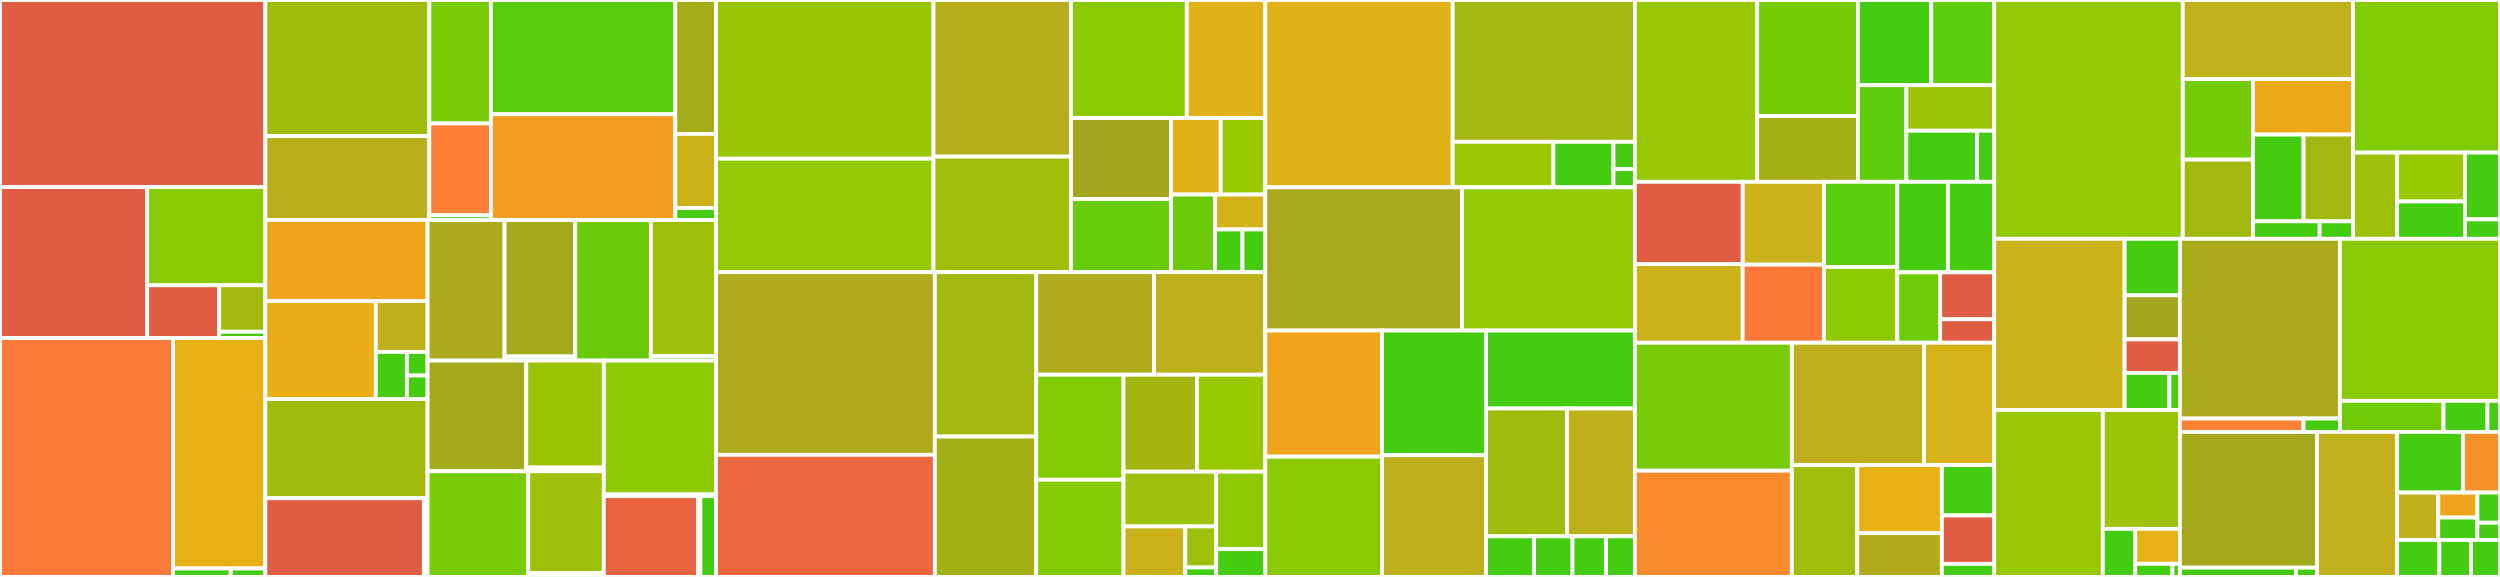 <svg baseProfile="full" width="650" height="150" viewBox="0 0 650 150" version="1.1"
xmlns="http://www.w3.org/2000/svg" xmlns:ev="http://www.w3.org/2001/xml-events"
xmlns:xlink="http://www.w3.org/1999/xlink">

<rect x="0" y="0" width="650" height="150" fill="#333333" stroke="none"/>

<style>rect.s{mask:url(#mask);}</style>
<defs>
  <pattern id="white" width="4" height="4" patternUnits="userSpaceOnUse" patternTransform="rotate(45)">
    <rect width="2" height="2" transform="translate(0,0)" fill="white"></rect>
  </pattern>
  <mask id="mask">
    <rect x="0" y="0" width="100%" height="100%" fill="url(#white)"></rect>
  </mask>
</defs>

<rect x="0" y="0" width="68.985" height="48.631" fill="#e05d44" stroke="white" stroke-width="1" class=" tooltipped" data-content="external/mrvi/_model.py"><title>external/mrvi/_model.py</title></rect>
<rect x="0" y="48.631" width="38.269" height="39.268" fill="#e05d44" stroke="white" stroke-width="1" class=" tooltipped" data-content="external/mrvi/_module.py"><title>external/mrvi/_module.py</title></rect>
<rect x="38.269" y="48.631" width="30.716" height="25.535" fill="#8aca02" stroke="white" stroke-width="1" class=" tooltipped" data-content="external/mrvi/_components.py"><title>external/mrvi/_components.py</title></rect>
<rect x="38.269" y="74.165" width="18.718" height="13.733" fill="#e05d44" stroke="white" stroke-width="1" class=" tooltipped" data-content="external/mrvi/_utils.py"><title>external/mrvi/_utils.py</title></rect>
<rect x="56.987" y="74.165" width="11.998" height="12.085" fill="#a2b710" stroke="white" stroke-width="1" class=" tooltipped" data-content="external/mrvi/_types.py"><title>external/mrvi/_types.py</title></rect>
<rect x="56.987" y="86.25" width="11.998" height="1.648" fill="#4c1" stroke="white" stroke-width="1" class=" tooltipped" data-content="external/mrvi/__init__.py"><title>external/mrvi/__init__.py</title></rect>
<rect x="0" y="87.898" width="45" height="62.102" fill="#fd7b38" stroke="white" stroke-width="1" class=" tooltipped" data-content="external/velovi/_model.py"><title>external/velovi/_model.py</title></rect>
<rect x="45" y="87.898" width="23.986" height="59.904" fill="#e7b015" stroke="white" stroke-width="1" class=" tooltipped" data-content="external/velovi/_module.py"><title>external/velovi/_module.py</title></rect>
<rect x="45" y="147.802" width="14.991" height="2.198" fill="#4c1" stroke="white" stroke-width="1" class=" tooltipped" data-content="external/velovi/_constants.py"><title>external/velovi/_constants.py</title></rect>
<rect x="59.991" y="147.802" width="8.995" height="2.198" fill="#4c1" stroke="white" stroke-width="1" class=" tooltipped" data-content="external/velovi/__init__.py"><title>external/velovi/__init__.py</title></rect>
<rect x="68.985" y="0" width="42.634" height="35.402" fill="#9fbc0b" stroke="white" stroke-width="1" class=" tooltipped" data-content="external/gimvi/_model.py"><title>external/gimvi/_model.py</title></rect>
<rect x="68.985" y="35.402" width="42.634" height="21.797" fill="#baaf1b" stroke="white" stroke-width="1" class=" tooltipped" data-content="external/gimvi/_module.py"><title>external/gimvi/_module.py</title></rect>
<rect x="111.62" y="0" width="16.017" height="32.097" fill="#78cb06" stroke="white" stroke-width="1" class=" tooltipped" data-content="external/gimvi/_task.py"><title>external/gimvi/_task.py</title></rect>
<rect x="111.62" y="32.097" width="16.017" height="23.867" fill="#fe7d37" stroke="white" stroke-width="1" class=" tooltipped" data-content="external/gimvi/_utils.py"><title>external/gimvi/_utils.py</title></rect>
<rect x="111.62" y="55.965" width="16.017" height="1.235" fill="#4c1" stroke="white" stroke-width="1" class=" tooltipped" data-content="external/gimvi/__init__.py"><title>external/gimvi/__init__.py</title></rect>
<rect x="127.637" y="0" width="47.935" height="29.7" fill="#57cc0c" stroke="white" stroke-width="1" class=" tooltipped" data-content="external/contrastivevi/_module.py"><title>external/contrastivevi/_module.py</title></rect>
<rect x="127.637" y="29.7" width="47.935" height="27.5" fill="#f29d1f" stroke="white" stroke-width="1" class=" tooltipped" data-content="external/contrastivevi/_model.py"><title>external/contrastivevi/_model.py</title></rect>
<rect x="175.572" y="0" width="10.601" height="34.817" fill="#a4ad17" stroke="white" stroke-width="1" class=" tooltipped" data-content="external/contrastivevi/_contrastive_data_splitting.py"><title>external/contrastivevi/_contrastive_data_splitting.py</title></rect>
<rect x="175.572" y="34.817" width="10.601" height="19.274" fill="#ccb21a" stroke="white" stroke-width="1" class=" tooltipped" data-content="external/contrastivevi/_contrastive_dataloader.py"><title>external/contrastivevi/_contrastive_dataloader.py</title></rect>
<rect x="175.572" y="54.09" width="10.601" height="3.109" fill="#4c1" stroke="white" stroke-width="1" class=" tooltipped" data-content="external/contrastivevi/__init__.py"><title>external/contrastivevi/__init__.py</title></rect>
<rect x="68.985" y="57.199" width="42.187" height="21.091" fill="#efa41b" stroke="white" stroke-width="1" class=" tooltipped" data-content="external/methylvi/_model.py"><title>external/methylvi/_model.py</title></rect>
<rect x="68.985" y="78.29" width="28.729" height="25.466" fill="#ebad15" stroke="white" stroke-width="1" class=" tooltipped" data-content="external/methylvi/_module.py"><title>external/methylvi/_module.py</title></rect>
<rect x="97.714" y="78.29" width="13.459" height="13.223" fill="#c0b01b" stroke="white" stroke-width="1" class=" tooltipped" data-content="external/methylvi/_utils.py"><title>external/methylvi/_utils.py</title></rect>
<rect x="97.714" y="91.513" width="8.075" height="12.243" fill="#4c1" stroke="white" stroke-width="1" class=" tooltipped" data-content="external/methylvi/_base_components.py"><title>external/methylvi/_base_components.py</title></rect>
<rect x="105.789" y="91.513" width="5.383" height="6.122" fill="#4c1" stroke="white" stroke-width="1" class=" tooltipped" data-content="external/methylvi/__init__.py"><title>external/methylvi/__init__.py</title></rect>
<rect x="105.789" y="97.634" width="5.383" height="6.122" fill="#4c1" stroke="white" stroke-width="1" class=" tooltipped" data-content="external/methylvi/_constants.py"><title>external/methylvi/_constants.py</title></rect>
<rect x="68.985" y="103.756" width="42.187" height="25.778" fill="#a0bb0c" stroke="white" stroke-width="1" class=" tooltipped" data-content="external/scbasset/_module.py"><title>external/scbasset/_module.py</title></rect>
<rect x="68.985" y="129.534" width="41.221" height="20.466" fill="#e05d44" stroke="white" stroke-width="1" class=" tooltipped" data-content="external/scbasset/_model.py"><title>external/scbasset/_model.py</title></rect>
<rect x="110.207" y="129.534" width="0.966" height="20.466" fill="#4c1" stroke="white" stroke-width="1" class=" tooltipped" data-content="external/scbasset/__init__.py"><title>external/scbasset/__init__.py</title></rect>
<rect x="111.173" y="57.199" width="20.012" height="36.558" fill="#acaa1d" stroke="white" stroke-width="1" class=" tooltipped" data-content="external/scar/_module.py"><title>external/scar/_module.py</title></rect>
<rect x="131.185" y="57.199" width="18.389" height="35.483" fill="#a4aa1a" stroke="white" stroke-width="1" class=" tooltipped" data-content="external/scar/_model.py"><title>external/scar/_model.py</title></rect>
<rect x="131.185" y="92.682" width="18.389" height="1.075" fill="#4c1" stroke="white" stroke-width="1" class=" tooltipped" data-content="external/scar/__init__.py"><title>external/scar/__init__.py</title></rect>
<rect x="149.574" y="57.199" width="19.651" height="36.558" fill="#6ccb08" stroke="white" stroke-width="1" class=" tooltipped" data-content="external/cellassign/_module.py"><title>external/cellassign/_module.py</title></rect>
<rect x="169.225" y="57.199" width="16.947" height="35.391" fill="#9dc008" stroke="white" stroke-width="1" class=" tooltipped" data-content="external/cellassign/_model.py"><title>external/cellassign/_model.py</title></rect>
<rect x="169.225" y="92.59" width="16.947" height="1.167" fill="#4c1" stroke="white" stroke-width="1" class=" tooltipped" data-content="external/cellassign/__init__.py"><title>external/cellassign/__init__.py</title></rect>
<rect x="111.173" y="93.757" width="25.659" height="28.769" fill="#a4a81c" stroke="white" stroke-width="1" class=" tooltipped" data-content="external/tangram/_model.py"><title>external/tangram/_model.py</title></rect>
<rect x="136.832" y="93.757" width="20.161" height="27.788" fill="#9bc405" stroke="white" stroke-width="1" class=" tooltipped" data-content="external/tangram/_module.py"><title>external/tangram/_module.py</title></rect>
<rect x="136.832" y="121.545" width="20.161" height="0.981" fill="#4c1" stroke="white" stroke-width="1" class=" tooltipped" data-content="external/tangram/__init__.py"><title>external/tangram/__init__.py</title></rect>
<rect x="111.173" y="122.526" width="26.149" height="27.474" fill="#78cb06" stroke="white" stroke-width="1" class=" tooltipped" data-content="external/stereoscope/_module.py"><title>external/stereoscope/_module.py</title></rect>
<rect x="137.321" y="122.526" width="19.671" height="26.469" fill="#9dc008" stroke="white" stroke-width="1" class=" tooltipped" data-content="external/stereoscope/_model.py"><title>external/stereoscope/_model.py</title></rect>
<rect x="137.321" y="148.995" width="19.671" height="1.005" fill="#4c1" stroke="white" stroke-width="1" class=" tooltipped" data-content="external/stereoscope/__init__.py"><title>external/stereoscope/__init__.py</title></rect>
<rect x="156.993" y="93.757" width="29.18" height="34.785" fill="#8eca02" stroke="white" stroke-width="1" class=" tooltipped" data-content="external/solo/_model.py"><title>external/solo/_model.py</title></rect>
<rect x="156.993" y="128.542" width="29.18" height="0.452" fill="#4c1" stroke="white" stroke-width="1" class=" tooltipped" data-content="external/solo/__init__.py"><title>external/solo/__init__.py</title></rect>
<rect x="156.993" y="128.994" width="24.473" height="21.006" fill="#e86440" stroke="white" stroke-width="1" class=" tooltipped" data-content="external/poissonvi/_model.py"><title>external/poissonvi/_model.py</title></rect>
<rect x="181.466" y="128.994" width="0.628" height="21.006" fill="#4c1" stroke="white" stroke-width="1" class=" tooltipped" data-content="external/poissonvi/__init__.py"><title>external/poissonvi/__init__.py</title></rect>
<rect x="182.094" y="128.994" width="4.079" height="21.006" fill="#4c1" stroke="white" stroke-width="1" class=" tooltipped" data-content="external/__init__.py"><title>external/__init__.py</title></rect>
<rect x="186.173" y="0" width="56.544" height="41.263" fill="#9bc405" stroke="white" stroke-width="1" class=" tooltipped" data-content="model/base/_base_model.py"><title>model/base/_base_model.py</title></rect>
<rect x="186.173" y="41.263" width="56.544" height="29.49" fill="#93ca01" stroke="white" stroke-width="1" class=" tooltipped" data-content="model/base/_rnamixin.py"><title>model/base/_rnamixin.py</title></rect>
<rect x="242.717" y="0" width="35.771" height="40.72" fill="#b4ad1c" stroke="white" stroke-width="1" class=" tooltipped" data-content="model/base/_differential.py"><title>model/base/_differential.py</title></rect>
<rect x="242.717" y="40.72" width="35.771" height="30.034" fill="#9ebe09" stroke="white" stroke-width="1" class=" tooltipped" data-content="model/base/_archesmixin.py"><title>model/base/_archesmixin.py</title></rect>
<rect x="278.487" y="0" width="30.079" height="30.677" fill="#8aca02" stroke="white" stroke-width="1" class=" tooltipped" data-content="model/base/_pyromixin.py"><title>model/base/_pyromixin.py</title></rect>
<rect x="308.566" y="0" width="20.41" height="30.677" fill="#dfb317" stroke="white" stroke-width="1" class=" tooltipped" data-content="model/base/_save_load.py"><title>model/base/_save_load.py</title></rect>
<rect x="278.487" y="30.677" width="25.985" height="21.053" fill="#a4a61d" stroke="white" stroke-width="1" class=" tooltipped" data-content="model/base/_vaemixin.py"><title>model/base/_vaemixin.py</title></rect>
<rect x="278.487" y="51.73" width="25.985" height="19.024" fill="#68cb09" stroke="white" stroke-width="1" class=" tooltipped" data-content="model/base/_de_core.py"><title>model/base/_de_core.py</title></rect>
<rect x="304.472" y="30.677" width="12.915" height="19.904" fill="#dfb317" stroke="white" stroke-width="1" class=" tooltipped" data-content="model/base/_log_likelihood.py"><title>model/base/_log_likelihood.py</title></rect>
<rect x="317.387" y="30.677" width="11.59" height="19.904" fill="#97ca00" stroke="white" stroke-width="1" class=" tooltipped" data-content="model/base/_jaxmixin.py"><title>model/base/_jaxmixin.py</title></rect>
<rect x="304.472" y="50.581" width="11.435" height="20.173" fill="#6ccb08" stroke="white" stroke-width="1" class=" tooltipped" data-content="model/base/_training_mixin.py"><title>model/base/_training_mixin.py</title></rect>
<rect x="315.907" y="50.581" width="13.069" height="9.078" fill="#d3b319" stroke="white" stroke-width="1" class=" tooltipped" data-content="model/base/_embedding_mixin.py"><title>model/base/_embedding_mixin.py</title></rect>
<rect x="315.907" y="59.659" width="7.129" height="11.095" fill="#4c1" stroke="white" stroke-width="1" class=" tooltipped" data-content="model/base/_constants.py"><title>model/base/_constants.py</title></rect>
<rect x="323.036" y="59.659" width="5.94" height="11.095" fill="#4c1" stroke="white" stroke-width="1" class=" tooltipped" data-content="model/base/__init__.py"><title>model/base/__init__.py</title></rect>
<rect x="186.173" y="70.754" width="56.889" height="47.501" fill="#afab1c" stroke="white" stroke-width="1" class=" tooltipped" data-content="model/_totalvi.py"><title>model/_totalvi.py</title></rect>
<rect x="186.173" y="118.255" width="56.889" height="31.745" fill="#ec673f" stroke="white" stroke-width="1" class=" tooltipped" data-content="model/_multivi.py"><title>model/_multivi.py</title></rect>
<rect x="243.061" y="70.754" width="26.365" height="42.748" fill="#a1b90e" stroke="white" stroke-width="1" class=" tooltipped" data-content="model/_scanvi.py"><title>model/_scanvi.py</title></rect>
<rect x="243.061" y="113.502" width="26.365" height="36.498" fill="#a3af16" stroke="white" stroke-width="1" class=" tooltipped" data-content="model/_utils.py"><title>model/_utils.py</title></rect>
<rect x="269.426" y="70.754" width="30.64" height="26.674" fill="#afab1c" stroke="white" stroke-width="1" class=" tooltipped" data-content="model/_peakvi.py"><title>model/_peakvi.py</title></rect>
<rect x="300.066" y="70.754" width="28.91" height="26.674" fill="#bdb01b" stroke="white" stroke-width="1" class=" tooltipped" data-content="model/_destvi.py"><title>model/_destvi.py</title></rect>
<rect x="269.426" y="97.427" width="22.692" height="27.303" fill="#81cb04" stroke="white" stroke-width="1" class=" tooltipped" data-content="model/_condscvi.py"><title>model/_condscvi.py</title></rect>
<rect x="269.426" y="124.73" width="22.692" height="25.27" fill="#85cb03" stroke="white" stroke-width="1" class=" tooltipped" data-content="model/_autozi.py"><title>model/_autozi.py</title></rect>
<rect x="292.118" y="97.427" width="19.083" height="25.213" fill="#a2b511" stroke="white" stroke-width="1" class=" tooltipped" data-content="model/_scvi.py"><title>model/_scvi.py</title></rect>
<rect x="311.201" y="97.427" width="17.776" height="25.213" fill="#97ca00" stroke="white" stroke-width="1" class=" tooltipped" data-content="model/_amortizedlda.py"><title>model/_amortizedlda.py</title></rect>
<rect x="292.118" y="122.641" width="24.09" height="14.227" fill="#9dc008" stroke="white" stroke-width="1" class=" tooltipped" data-content="model/_jaxscvi.py"><title>model/_jaxscvi.py</title></rect>
<rect x="292.118" y="136.868" width="16.06" height="13.132" fill="#c9b21a" stroke="white" stroke-width="1" class=" tooltipped" data-content="model/utils/_mde.py"><title>model/utils/_mde.py</title></rect>
<rect x="308.178" y="136.868" width="8.03" height="10.67" fill="#9dc008" stroke="white" stroke-width="1" class=" tooltipped" data-content="model/utils/_minification.py"><title>model/utils/_minification.py</title></rect>
<rect x="308.178" y="147.538" width="8.03" height="2.462" fill="#4c1" stroke="white" stroke-width="1" class=" tooltipped" data-content="model/utils/__init__.py"><title>model/utils/__init__.py</title></rect>
<rect x="316.209" y="122.641" width="12.768" height="20.132" fill="#8eca02" stroke="white" stroke-width="1" class=" tooltipped" data-content="model/_linear_scvi.py"><title>model/_linear_scvi.py</title></rect>
<rect x="316.209" y="142.773" width="12.768" height="7.227" fill="#4c1" stroke="white" stroke-width="1" class=" tooltipped" data-content="model/__init__.py"><title>model/__init__.py</title></rect>
<rect x="328.977" y="0" width="48.725" height="48.697" fill="#dfb317" stroke="white" stroke-width="1" class=" tooltipped" data-content="module/_multivae.py"><title>module/_multivae.py</title></rect>
<rect x="377.701" y="0" width="47.371" height="36.87" fill="#a2b710" stroke="white" stroke-width="1" class=" tooltipped" data-content="module/base/_base_module.py"><title>module/base/_base_module.py</title></rect>
<rect x="377.701" y="36.87" width="26.194" height="11.826" fill="#98c802" stroke="white" stroke-width="1" class=" tooltipped" data-content="module/base/_decorators.py"><title>module/base/_decorators.py</title></rect>
<rect x="403.895" y="36.87" width="15.605" height="11.826" fill="#4c1" stroke="white" stroke-width="1" class=" tooltipped" data-content="module/base/_embedding_mixin.py"><title>module/base/_embedding_mixin.py</title></rect>
<rect x="419.5" y="36.87" width="5.573" height="7.096" fill="#4c1" stroke="white" stroke-width="1" class=" tooltipped" data-content="module/base/_pyro.py"><title>module/base/_pyro.py</title></rect>
<rect x="419.5" y="43.966" width="5.573" height="4.731" fill="#4c1" stroke="white" stroke-width="1" class=" tooltipped" data-content="module/base/__init__.py"><title>module/base/__init__.py</title></rect>
<rect x="328.977" y="48.697" width="51.145" height="37.243" fill="#a9a91d" stroke="white" stroke-width="1" class=" tooltipped" data-content="module/_totalvae.py"><title>module/_totalvae.py</title></rect>
<rect x="380.122" y="48.697" width="44.951" height="37.243" fill="#93ca01" stroke="white" stroke-width="1" class=" tooltipped" data-content="module/_vae.py"><title>module/_vae.py</title></rect>
<rect x="328.977" y="85.94" width="30.352" height="32.79" fill="#efa41b" stroke="white" stroke-width="1" class=" tooltipped" data-content="module/_autozivae.py"><title>module/_autozivae.py</title></rect>
<rect x="328.977" y="118.73" width="30.352" height="31.27" fill="#8aca02" stroke="white" stroke-width="1" class=" tooltipped" data-content="module/_mrdeconv.py"><title>module/_mrdeconv.py</title></rect>
<rect x="359.328" y="85.94" width="27.059" height="32.396" fill="#4c1" stroke="white" stroke-width="1" class=" tooltipped" data-content="module/_jaxvae.py"><title>module/_jaxvae.py</title></rect>
<rect x="359.328" y="118.335" width="27.059" height="31.665" fill="#bdb01b" stroke="white" stroke-width="1" class=" tooltipped" data-content="module/_scanvae.py"><title>module/_scanvae.py</title></rect>
<rect x="386.387" y="85.94" width="38.685" height="20.274" fill="#4c1" stroke="white" stroke-width="1" class=" tooltipped" data-content="module/_amortizedlda.py"><title>module/_amortizedlda.py</title></rect>
<rect x="386.387" y="106.214" width="21.029" height="33.223" fill="#a0bb0c" stroke="white" stroke-width="1" class=" tooltipped" data-content="module/_peakvae.py"><title>module/_peakvae.py</title></rect>
<rect x="407.416" y="106.214" width="17.656" height="33.223" fill="#bdb01b" stroke="white" stroke-width="1" class=" tooltipped" data-content="module/_vaec.py"><title>module/_vaec.py</title></rect>
<rect x="386.387" y="139.437" width="12.479" height="10.563" fill="#4c1" stroke="white" stroke-width="1" class=" tooltipped" data-content="module/_constants.py"><title>module/_constants.py</title></rect>
<rect x="398.866" y="139.437" width="9.983" height="10.563" fill="#4c1" stroke="white" stroke-width="1" class=" tooltipped" data-content="module/_classifier.py"><title>module/_classifier.py</title></rect>
<rect x="408.85" y="139.437" width="8.735" height="10.563" fill="#4c1" stroke="white" stroke-width="1" class=" tooltipped" data-content="module/_utils.py"><title>module/_utils.py</title></rect>
<rect x="417.585" y="139.437" width="7.487" height="10.563" fill="#4c1" stroke="white" stroke-width="1" class=" tooltipped" data-content="module/__init__.py"><title>module/__init__.py</title></rect>
<rect x="425.073" y="0" width="31.789" height="47.272" fill="#98c802" stroke="white" stroke-width="1" class=" tooltipped" data-content="data/fields/_arraylike_field.py"><title>data/fields/_arraylike_field.py</title></rect>
<rect x="456.862" y="0" width="26.212" height="30.174" fill="#74cb06" stroke="white" stroke-width="1" class=" tooltipped" data-content="data/fields/_dataframe_field.py"><title>data/fields/_dataframe_field.py</title></rect>
<rect x="456.862" y="30.174" width="26.212" height="17.098" fill="#a3af16" stroke="white" stroke-width="1" class=" tooltipped" data-content="data/fields/_mudata.py"><title>data/fields/_mudata.py</title></rect>
<rect x="483.074" y="0" width="19.046" height="22.147" fill="#4c1" stroke="white" stroke-width="1" class=" tooltipped" data-content="data/fields/_layer_field.py"><title>data/fields/_layer_field.py</title></rect>
<rect x="502.12" y="0" width="16.368" height="22.147" fill="#5fcc0b" stroke="white" stroke-width="1" class=" tooltipped" data-content="data/fields/_protein.py"><title>data/fields/_protein.py</title></rect>
<rect x="483.074" y="22.147" width="12.592" height="25.125" fill="#5fcc0b" stroke="white" stroke-width="1" class=" tooltipped" data-content="data/fields/_base_field.py"><title>data/fields/_base_field.py</title></rect>
<rect x="495.666" y="22.147" width="22.823" height="11.84" fill="#9cc206" stroke="white" stroke-width="1" class=" tooltipped" data-content="data/fields/_uns_field.py"><title>data/fields/_uns_field.py</title></rect>
<rect x="495.666" y="33.987" width="18.357" height="13.284" fill="#4c1" stroke="white" stroke-width="1" class=" tooltipped" data-content="data/fields/_scanvi.py"><title>data/fields/_scanvi.py</title></rect>
<rect x="514.023" y="33.987" width="4.465" height="13.284" fill="#4c1" stroke="white" stroke-width="1" class=" tooltipped" data-content="data/fields/__init__.py"><title>data/fields/__init__.py</title></rect>
<rect x="425.073" y="47.272" width="28.04" height="21.39" fill="#e05d44" stroke="white" stroke-width="1" class=" tooltipped" data-content="data/_built_in_data/_cite_seq.py"><title>data/_built_in_data/_cite_seq.py</title></rect>
<rect x="425.073" y="68.662" width="28.04" height="20.449" fill="#ccb21a" stroke="white" stroke-width="1" class=" tooltipped" data-content="data/_built_in_data/_loom.py"><title>data/_built_in_data/_loom.py</title></rect>
<rect x="453.113" y="47.272" width="21.109" height="21.544" fill="#ccb21a" stroke="white" stroke-width="1" class=" tooltipped" data-content="data/_built_in_data/_dataset_10x.py"><title>data/_built_in_data/_dataset_10x.py</title></rect>
<rect x="453.113" y="68.816" width="21.109" height="20.295" fill="#fb7938" stroke="white" stroke-width="1" class=" tooltipped" data-content="data/_built_in_data/_pbmc.py"><title>data/_built_in_data/_pbmc.py</title></rect>
<rect x="474.222" y="47.272" width="19.061" height="22.13" fill="#5bcc0c" stroke="white" stroke-width="1" class=" tooltipped" data-content="data/_built_in_data/_synthetic.py"><title>data/_built_in_data/_synthetic.py</title></rect>
<rect x="474.222" y="69.402" width="19.061" height="19.709" fill="#8eca02" stroke="white" stroke-width="1" class=" tooltipped" data-content="data/_built_in_data/_brain_large.py"><title>data/_built_in_data/_brain_large.py</title></rect>
<rect x="493.284" y="47.272" width="13.163" height="23.535" fill="#4c1" stroke="white" stroke-width="1" class=" tooltipped" data-content="data/_built_in_data/_cortex.py"><title>data/_built_in_data/_cortex.py</title></rect>
<rect x="506.446" y="47.272" width="12.042" height="23.535" fill="#4c1" stroke="white" stroke-width="1" class=" tooltipped" data-content="data/_built_in_data/_smfish.py"><title>data/_built_in_data/_smfish.py</title></rect>
<rect x="493.284" y="70.806" width="11.162" height="18.305" fill="#70cb07" stroke="white" stroke-width="1" class=" tooltipped" data-content="data/_built_in_data/_csv.py"><title>data/_built_in_data/_csv.py</title></rect>
<rect x="504.446" y="70.806" width="14.043" height="12.203" fill="#e05d44" stroke="white" stroke-width="1" class=" tooltipped" data-content="data/_built_in_data/_cellxgene.py"><title>data/_built_in_data/_cellxgene.py</title></rect>
<rect x="504.446" y="83.009" width="14.043" height="6.102" fill="#e05d44" stroke="white" stroke-width="1" class=" tooltipped" data-content="data/_built_in_data/_heartcellatlas.py"><title>data/_built_in_data/_heartcellatlas.py</title></rect>
<rect x="425.073" y="89.111" width="40.809" height="33.271" fill="#78cb06" stroke="white" stroke-width="1" class=" tooltipped" data-content="data/_manager.py"><title>data/_manager.py</title></rect>
<rect x="425.073" y="122.382" width="40.809" height="27.618" fill="#f98b2c" stroke="white" stroke-width="1" class=" tooltipped" data-content="data/_preprocessing.py"><title>data/_preprocessing.py</title></rect>
<rect x="465.881" y="89.111" width="34.381" height="31.823" fill="#bdb01b" stroke="white" stroke-width="1" class=" tooltipped" data-content="data/_utils.py"><title>data/_utils.py</title></rect>
<rect x="500.262" y="89.111" width="18.226" height="31.823" fill="#d6b318" stroke="white" stroke-width="1" class=" tooltipped" data-content="data/_compat.py"><title>data/_compat.py</title></rect>
<rect x="465.881" y="120.934" width="17.007" height="29.066" fill="#9ebe09" stroke="white" stroke-width="1" class=" tooltipped" data-content="data/_anntorchdataset.py"><title>data/_anntorchdataset.py</title></rect>
<rect x="482.888" y="120.934" width="21.995" height="17.68" fill="#e7b015" stroke="white" stroke-width="1" class=" tooltipped" data-content="data/_datasets.py"><title>data/_datasets.py</title></rect>
<rect x="482.888" y="138.613" width="21.995" height="11.387" fill="#afab1c" stroke="white" stroke-width="1" class=" tooltipped" data-content="data/_download.py"><title>data/_download.py</title></rect>
<rect x="504.883" y="120.934" width="13.605" height="13.08" fill="#4c1" stroke="white" stroke-width="1" class=" tooltipped" data-content="data/_constants.py"><title>data/_constants.py</title></rect>
<rect x="504.883" y="134.014" width="13.605" height="12.595" fill="#e05d44" stroke="white" stroke-width="1" class=" tooltipped" data-content="data/_read.py"><title>data/_read.py</title></rect>
<rect x="504.883" y="146.609" width="13.605" height="3.391" fill="#4c1" stroke="white" stroke-width="1" class=" tooltipped" data-content="data/__init__.py"><title>data/__init__.py</title></rect>
<rect x="518.488" y="0" width="49.038" height="62.095" fill="#93ca01" stroke="white" stroke-width="1" class=" tooltipped" data-content="train/_trainingplans.py"><title>train/_trainingplans.py</title></rect>
<rect x="567.527" y="0" width="44.262" height="20.549" fill="#c3b11b" stroke="white" stroke-width="1" class=" tooltipped" data-content="train/_callbacks.py"><title>train/_callbacks.py</title></rect>
<rect x="567.527" y="20.549" width="18.244" height="20.953" fill="#74cb06" stroke="white" stroke-width="1" class=" tooltipped" data-content="train/_trainrunner.py"><title>train/_trainrunner.py</title></rect>
<rect x="567.527" y="41.503" width="18.244" height="20.592" fill="#a1b90e" stroke="white" stroke-width="1" class=" tooltipped" data-content="train/_logger.py"><title>train/_logger.py</title></rect>
<rect x="585.771" y="20.549" width="26.018" height="14.44" fill="#ecaa17" stroke="white" stroke-width="1" class=" tooltipped" data-content="train/_progress.py"><title>train/_progress.py</title></rect>
<rect x="585.771" y="34.989" width="13.155" height="22.546" fill="#4c1" stroke="white" stroke-width="1" class=" tooltipped" data-content="train/_trainer.py"><title>train/_trainer.py</title></rect>
<rect x="598.926" y="34.989" width="12.863" height="22.546" fill="#a2b710" stroke="white" stroke-width="1" class=" tooltipped" data-content="train/_metrics.py"><title>train/_metrics.py</title></rect>
<rect x="585.771" y="57.535" width="17.345" height="4.56" fill="#4c1" stroke="white" stroke-width="1" class=" tooltipped" data-content="train/_constants.py"><title>train/_constants.py</title></rect>
<rect x="603.116" y="57.535" width="8.673" height="4.56" fill="#4c1" stroke="white" stroke-width="1" class=" tooltipped" data-content="train/__init__.py"><title>train/__init__.py</title></rect>
<rect x="611.788" y="0" width="38.212" height="39.672" fill="#81cb04" stroke="white" stroke-width="1" class=" tooltipped" data-content="dataloaders/_data_splitting.py"><title>dataloaders/_data_splitting.py</title></rect>
<rect x="611.788" y="39.672" width="11.463" height="22.423" fill="#9dc008" stroke="white" stroke-width="1" class=" tooltipped" data-content="dataloaders/_semi_dataloader.py"><title>dataloaders/_semi_dataloader.py</title></rect>
<rect x="623.252" y="39.672" width="17.636" height="12.706" fill="#97ca00" stroke="white" stroke-width="1" class=" tooltipped" data-content="dataloaders/_ann_dataloader.py"><title>dataloaders/_ann_dataloader.py</title></rect>
<rect x="623.252" y="52.378" width="17.636" height="9.717" fill="#4c1" stroke="white" stroke-width="1" class=" tooltipped" data-content="dataloaders/_samplers.py"><title>dataloaders/_samplers.py</title></rect>
<rect x="640.888" y="39.672" width="9.112" height="17.36" fill="#4c1" stroke="white" stroke-width="1" class=" tooltipped" data-content="dataloaders/_concat_dataloader.py"><title>dataloaders/_concat_dataloader.py</title></rect>
<rect x="640.888" y="57.032" width="9.112" height="5.063" fill="#4c1" stroke="white" stroke-width="1" class=" tooltipped" data-content="dataloaders/__init__.py"><title>dataloaders/__init__.py</title></rect>
<rect x="518.488" y="62.095" width="33.919" height="44.499" fill="#ccb21a" stroke="white" stroke-width="1" class=" tooltipped" data-content="distributions/_negative_binomial.py"><title>distributions/_negative_binomial.py</title></rect>
<rect x="552.407" y="62.095" width="14.367" height="14.68" fill="#4c1" stroke="white" stroke-width="1" class=" tooltipped" data-content="distributions/_beta_binomial.py"><title>distributions/_beta_binomial.py</title></rect>
<rect x="552.407" y="76.775" width="14.367" height="11.469" fill="#a4a61d" stroke="white" stroke-width="1" class=" tooltipped" data-content="distributions/_constraints.py"><title>distributions/_constraints.py</title></rect>
<rect x="552.407" y="88.244" width="14.367" height="8.716" fill="#e05d44" stroke="white" stroke-width="1" class=" tooltipped" data-content="distributions/_normal.py"><title>distributions/_normal.py</title></rect>
<rect x="552.407" y="96.96" width="11.631" height="9.634" fill="#4c1" stroke="white" stroke-width="1" class=" tooltipped" data-content="distributions/_utils.py"><title>distributions/_utils.py</title></rect>
<rect x="564.038" y="96.96" width="2.737" height="9.634" fill="#4c1" stroke="white" stroke-width="1" class=" tooltipped" data-content="distributions/__init__.py"><title>distributions/__init__.py</title></rect>
<rect x="518.488" y="106.593" width="28.243" height="43.407" fill="#98c802" stroke="white" stroke-width="1" class=" tooltipped" data-content="hub/_model.py"><title>hub/_model.py</title></rect>
<rect x="546.731" y="106.593" width="20.043" height="30.911" fill="#9cc206" stroke="white" stroke-width="1" class=" tooltipped" data-content="hub/_metadata.py"><title>hub/_metadata.py</title></rect>
<rect x="546.731" y="137.504" width="8.439" height="12.496" fill="#4c1" stroke="white" stroke-width="1" class=" tooltipped" data-content="hub/_constants.py"><title>hub/_constants.py</title></rect>
<rect x="555.17" y="137.504" width="11.604" height="9.088" fill="#e7b015" stroke="white" stroke-width="1" class=" tooltipped" data-content="hub/_url.py"><title>hub/_url.py</title></rect>
<rect x="555.17" y="146.592" width="9.67" height="3.408" fill="#4c1" stroke="white" stroke-width="1" class=" tooltipped" data-content="hub/__init__.py"><title>hub/__init__.py</title></rect>
<rect x="564.84" y="146.592" width="1.934" height="3.408" fill="#4c1" stroke="white" stroke-width="1" class=" tooltipped" data-content="hub/_template.py"><title>hub/_template.py</title></rect>
<rect x="566.774" y="62.095" width="41.613" height="46.724" fill="#acaa1d" stroke="white" stroke-width="1" class=" tooltipped" data-content="autotune/_experiment.py"><title>autotune/_experiment.py</title></rect>
<rect x="566.774" y="108.819" width="32.155" height="3.485" fill="#fd8035" stroke="white" stroke-width="1" class=" tooltipped" data-content="autotune/_tune.py"><title>autotune/_tune.py</title></rect>
<rect x="598.93" y="108.819" width="9.457" height="3.485" fill="#4c1" stroke="white" stroke-width="1" class=" tooltipped" data-content="autotune/__init__.py"><title>autotune/__init__.py</title></rect>
<rect x="608.387" y="62.095" width="41.613" height="42.131" fill="#8aca02" stroke="white" stroke-width="1" class=" tooltipped" data-content="nn/_base_components.py"><title>nn/_base_components.py</title></rect>
<rect x="608.387" y="104.226" width="26.926" height="8.078" fill="#70cb07" stroke="white" stroke-width="1" class=" tooltipped" data-content="nn/_embedding.py"><title>nn/_embedding.py</title></rect>
<rect x="635.313" y="104.226" width="11.423" height="8.078" fill="#4c1" stroke="white" stroke-width="1" class=" tooltipped" data-content="nn/_utils.py"><title>nn/_utils.py</title></rect>
<rect x="646.736" y="104.226" width="3.264" height="8.078" fill="#4c1" stroke="white" stroke-width="1" class=" tooltipped" data-content="nn/__init__.py"><title>nn/__init__.py</title></rect>
<rect x="566.774" y="112.304" width="35.668" height="35.294" fill="#a4a81c" stroke="white" stroke-width="1" class=" tooltipped" data-content="criticism/_ppc.py"><title>criticism/_ppc.py</title></rect>
<rect x="566.774" y="147.598" width="30.181" height="2.402" fill="#4c1" stroke="white" stroke-width="1" class=" tooltipped" data-content="criticism/_constants.py"><title>criticism/_constants.py</title></rect>
<rect x="596.955" y="147.598" width="5.487" height="2.402" fill="#4c1" stroke="white" stroke-width="1" class=" tooltipped" data-content="criticism/__init__.py"><title>criticism/__init__.py</title></rect>
<rect x="602.442" y="112.304" width="20.806" height="37.696" fill="#c3b11b" stroke="white" stroke-width="1" class=" tooltipped" data-content="_settings.py"><title>_settings.py</title></rect>
<rect x="623.249" y="112.304" width="17.137" height="15.768" fill="#4c1" stroke="white" stroke-width="1" class=" tooltipped" data-content="utils/_docstrings.py"><title>utils/_docstrings.py</title></rect>
<rect x="640.386" y="112.304" width="9.614" height="15.768" fill="#f79127" stroke="white" stroke-width="1" class=" tooltipped" data-content="utils/_track.py"><title>utils/_track.py</title></rect>
<rect x="623.249" y="128.072" width="10.7" height="12.319" fill="#c0b01b" stroke="white" stroke-width="1" class=" tooltipped" data-content="utils/_dependencies.py"><title>utils/_dependencies.py</title></rect>
<rect x="633.949" y="128.072" width="10.165" height="6.484" fill="#efa41b" stroke="white" stroke-width="1" class=" tooltipped" data-content="utils/_jax.py"><title>utils/_jax.py</title></rect>
<rect x="633.949" y="134.556" width="10.165" height="5.835" fill="#4c1" stroke="white" stroke-width="1" class=" tooltipped" data-content="utils/_decorators.py"><title>utils/_decorators.py</title></rect>
<rect x="644.115" y="128.072" width="5.885" height="7.839" fill="#4c1" stroke="white" stroke-width="1" class=" tooltipped" data-content="utils/__init__.py"><title>utils/__init__.py</title></rect>
<rect x="644.115" y="135.912" width="5.885" height="4.48" fill="#4c1" stroke="white" stroke-width="1" class=" tooltipped" data-content="utils/_attrdict.py"><title>utils/_attrdict.py</title></rect>
<rect x="623.249" y="140.391" width="10.975" height="9.609" fill="#4c1" stroke="white" stroke-width="1" class=" tooltipped" data-content="_constants.py"><title>_constants.py</title></rect>
<rect x="634.224" y="140.391" width="8.231" height="9.609" fill="#4c1" stroke="white" stroke-width="1" class=" tooltipped" data-content="__init__.py"><title>__init__.py</title></rect>
<rect x="642.455" y="140.391" width="7.545" height="9.609" fill="#4c1" stroke="white" stroke-width="1" class=" tooltipped" data-content="_types.py"><title>_types.py</title></rect>
</svg>